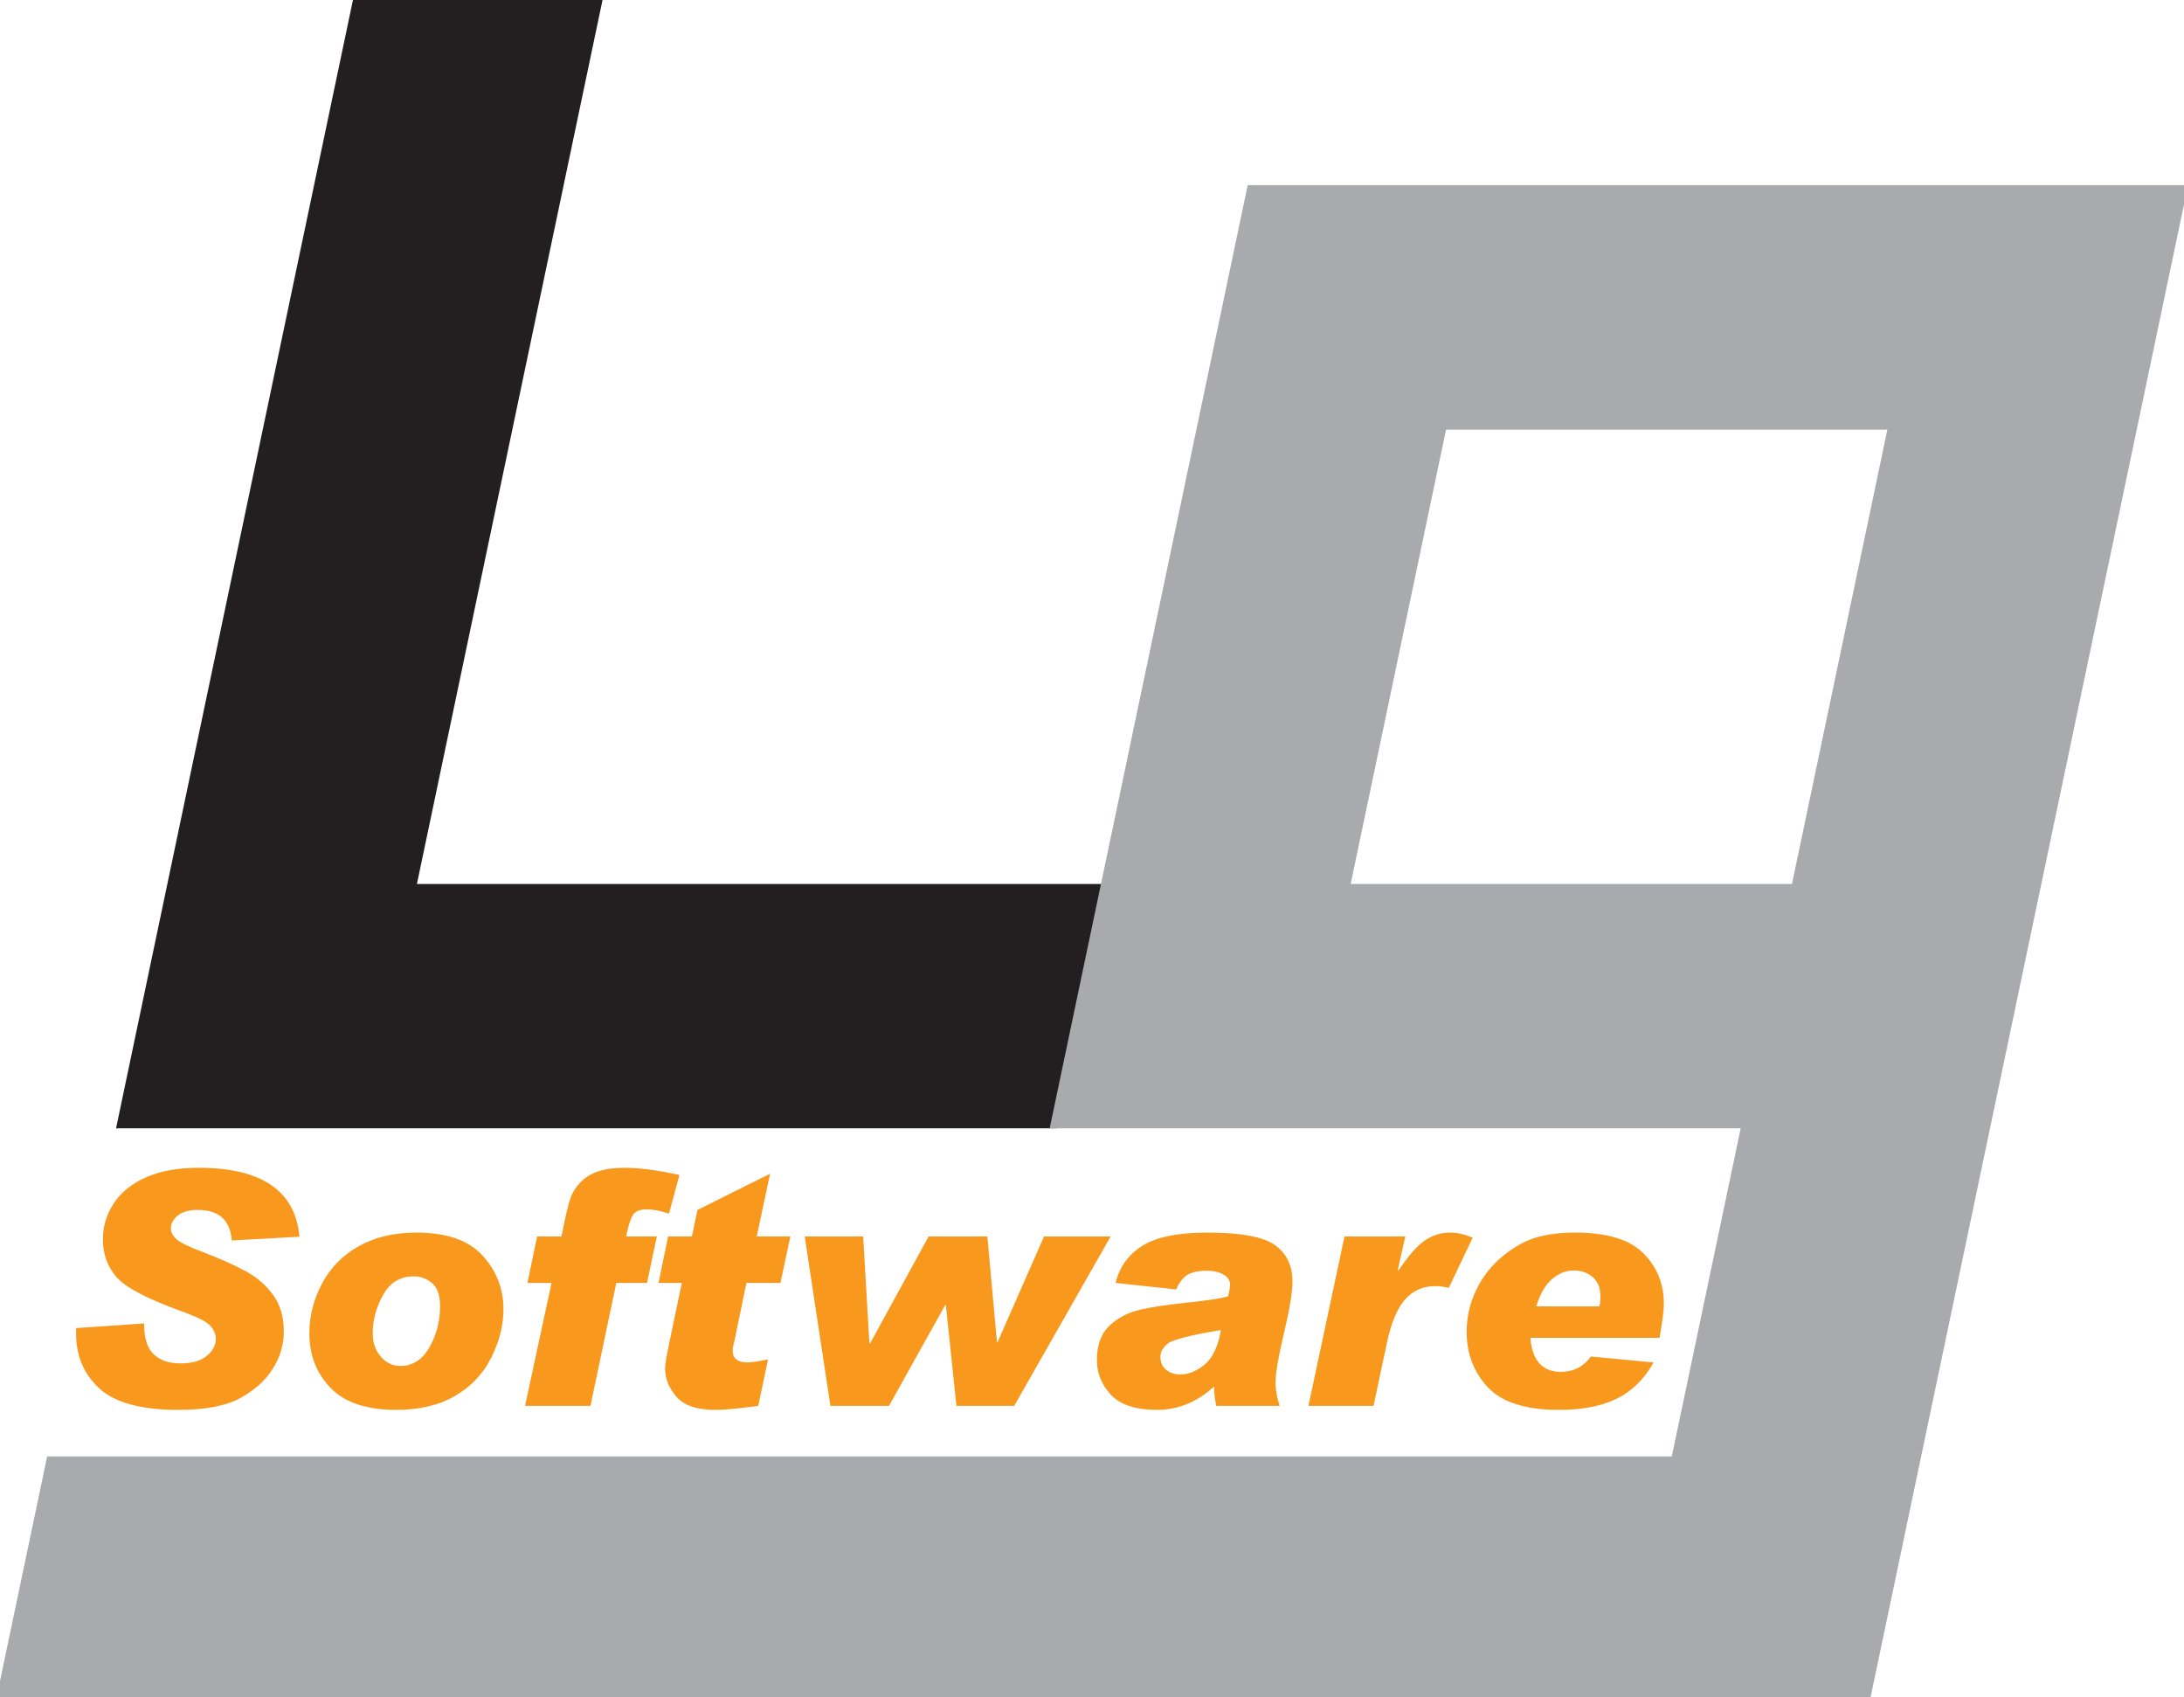 <?xml version="1.0" encoding="utf-8"?>
<!-- Generator: Adobe Illustrator 16.0.0, SVG Export Plug-In . SVG Version: 6.00 Build 0)  -->
<!DOCTYPE svg PUBLIC "-//W3C//DTD SVG 1.1//EN" "http://www.w3.org/Graphics/SVG/1.1/DTD/svg11.dtd">
<svg version="1.1" id="Layer_1" xmlns="http://www.w3.org/2000/svg" xmlns:xlink="http://www.w3.org/1999/xlink" x="0px" y="0px"
	 width="166.322px" height="129.198px" viewBox="0 0 166.322 129.198" enable-background="new 0 0 166.322 129.198"
	 xml:space="preserve">
<g>
	
		<polygon fill-rule="evenodd" clip-rule="evenodd" fill="#231F20" stroke="#231F20" stroke-width="0.5" stroke-miterlimit="22.926" points="
		27.134,0 45.63,0 31.443,67.549 84.048,67.549 80.246,85.652 9.146,85.652 	"/>
	
		<path fill-rule="evenodd" clip-rule="evenodd" fill="#A8AAAD" stroke="#A8AAAD" stroke-width="0.5" stroke-miterlimit="22.926" d="
		M95.222,14.344h71.101l-24.121,114.854H0l3.794-18.064h123.723l5.353-25.481H80.246L95.222,14.344L95.222,14.344z M109.92,32.46
		l-7.367,35.089h34.117l7.369-35.089H109.92z"/>
	<path fill="#F8991D" d="M22.804,94.158l-5.154,0.281c-0.116-1.548-0.979-2.323-2.59-2.323c-0.659,0-1.161,0.141-1.515,0.419
		c-0.353,0.282-0.531,0.614-0.531,1.004c0,0.282,0.146,0.552,0.428,0.81c0.282,0.253,0.955,0.581,2.017,0.979
		c1.35,0.519,2.44,1.009,3.283,1.469c0.842,0.465,1.531,1.063,2.066,1.802c0.535,0.738,0.805,1.655,0.805,2.759
		c0,1.038-0.29,2.005-0.871,2.901c-0.577,0.892-1.415,1.631-2.503,2.212c-1.091,0.577-2.639,0.867-4.651,0.867
		c-2.826,0-4.835-0.544-6.018-1.627c-1.183-1.087-1.776-2.481-1.776-4.184v-0.414l5.179-0.354c0,1.112,0.245,1.897,0.739,2.354
		c0.489,0.461,1.166,0.688,2.033,0.688c0.876,0,1.544-0.19,2.001-0.572c0.46-0.382,0.688-0.813,0.688-1.299
		c0-0.365-0.146-0.701-0.439-1.013c-0.291-0.308-1.009-0.668-2.15-1.079c-2.618-0.941-4.274-1.81-4.968-2.602
		c-0.692-0.797-1.041-1.752-1.041-2.872c0-1.021,0.286-1.95,0.859-2.797c0.572-0.843,1.402-1.494,2.494-1.963
		c1.087-0.465,2.395-0.697,3.917-0.697C19.928,88.908,22.497,90.659,22.804,94.158z"/>
	<path fill="#F8991D" d="M31.701,93.842c2.312,0,3.997,0.586,5.055,1.752c1.059,1.166,1.586,2.535,1.586,4.096
		c0,1.195-0.304,2.407-0.913,3.636c-0.606,1.232-1.52,2.212-2.739,2.93c-1.221,0.722-2.723,1.083-4.507,1.083
		c-2.262,0-3.93-0.556-5.009-1.672c-1.079-1.112-1.615-2.503-1.615-4.163c0-1.303,0.32-2.564,0.964-3.78
		c0.646-1.216,1.581-2.167,2.805-2.852C28.552,94.187,30.008,93.842,31.701,93.842L31.701,93.842z M30.498,103.997
		c0.925,0,1.66-0.473,2.203-1.419c0.54-0.942,0.813-1.992,0.813-3.142c0-0.834-0.207-1.419-0.622-1.756
		c-0.411-0.336-0.867-0.506-1.374-0.506c-1.046,0-1.826,0.473-2.349,1.424c-0.522,0.945-0.784,1.917-0.784,2.904
		c0,0.714,0.203,1.308,0.614,1.78C29.406,103.757,29.909,103.997,30.498,103.997z"/>
	<path fill="#F8991D" d="M51.741,89.456l-0.792,2.942c-0.664-0.221-1.241-0.328-1.727-0.328c-0.365,0-0.66,0.087-0.88,0.262
		c-0.224,0.174-0.444,0.775-0.664,1.805h2.345l-0.751,3.536h-2.337l-1.967,9.362h-4.984l2.018-9.362h-1.835l0.739-3.536h1.851
		c0.299-1.502,0.527-2.473,0.685-2.921c0.158-0.444,0.419-0.852,0.78-1.221c0.357-0.369,0.813-0.644,1.361-0.821
		c0.548-0.179,1.203-0.266,1.976-0.266C48.708,88.908,50.103,89.091,51.741,89.456z"/>
	<path fill="#F8991D" d="M60.19,94.137l-0.755,3.536h-2.59l-0.946,4.561c-0.066,0.195-0.1,0.398-0.1,0.618
		c0,0.585,0.387,0.876,1.154,0.876c0.245,0,0.755-0.075,1.535-0.232l-0.742,3.54c-1.494,0.203-2.586,0.303-3.283,0.303
		c-1.386,0-2.369-0.332-2.95-0.996c-0.577-0.664-0.867-1.39-0.867-2.174c0-0.262,0.116-0.955,0.353-2.08l0.925-4.415h-1.775
		l0.73-3.536h1.809l0.428-2.021l5.532-2.76l-1.021,4.78H60.19z"/>
	<polygon fill="#F8991D" points="84.58,94.137 77.235,107.035 72.836,107.035 72.031,99.361 71.981,99.361 67.702,107.035 
		63.241,107.035 61.282,94.137 65.735,94.137 66.209,102.279 66.258,102.279 70.72,94.137 75.193,94.137 75.924,102.184 
		75.969,102.184 79.509,94.137 	"/>
	<path fill="#F8991D" d="M84.958,97.673c0.299-1.225,0.979-2.166,2.046-2.831c1.066-0.668,2.719-1,4.955-1
		c2.535,0,4.249,0.32,5.138,0.955c0.888,0.639,1.332,1.564,1.332,2.78c0,0.81-0.224,2.142-0.668,4.001
		c-0.415,1.755-0.622,2.979-0.622,3.668c0,0.585,0.107,1.184,0.315,1.789h-4.827c-0.111-0.511-0.17-1-0.17-1.474
		c-1.295,1.188-2.743,1.776-4.341,1.776c-1.627,0-2.797-0.382-3.511-1.141c-0.714-0.764-1.071-1.648-1.071-2.652
		c0-1.142,0.315-2.013,0.955-2.614c0.635-0.598,1.419-1.005,2.353-1.221c0.93-0.216,2.204-0.402,3.818-0.564
		c1.432-0.153,2.391-0.307,2.867-0.452c0.096-0.382,0.146-0.672,0.146-0.875c0-0.324-0.162-0.581-0.489-0.776
		c-0.332-0.195-0.769-0.295-1.308-0.295c-0.568,0-1.029,0.092-1.382,0.274c-0.353,0.182-0.664,0.568-0.93,1.149L84.958,97.673
		L84.958,97.673z M92.979,101.258c-2.278,0.382-3.614,0.719-4.013,1.013c-0.394,0.291-0.594,0.636-0.594,1.033
		c0,0.411,0.142,0.739,0.424,0.976c0.286,0.241,0.651,0.361,1.096,0.361c0.622,0,1.241-0.253,1.854-0.76
		C92.357,103.375,92.769,102.499,92.979,101.258z"/>
	<path fill="#F8991D" d="M112.152,94.232l-1.821,3.818c-0.382-0.092-0.722-0.133-1.021-0.133c-0.951,0-1.719,0.34-2.313,1.021
		c-0.589,0.681-1.05,1.771-1.373,3.27l-1.021,4.827h-4.96l2.747-12.898h4.632l-0.573,2.54l0.051,0.05
		c0.771-1.146,1.448-1.909,2.029-2.299c0.585-0.391,1.224-0.586,1.921-0.586C110.979,93.842,111.547,93.975,112.152,94.232z"/>
	<path fill="#F8991D" d="M125.931,103.728c-0.722,1.282-1.664,2.204-2.826,2.769c-1.162,0.56-2.618,0.842-4.37,0.842
		c-2.548,0-4.357-0.573-5.428-1.718c-1.075-1.15-1.614-2.553-1.614-4.213c0-1.153,0.253-2.236,0.755-3.253s1.183-1.872,2.042-2.561
		c0.859-0.689,1.706-1.154,2.54-1.391c0.838-0.24,1.813-0.361,2.934-0.361c2.407,0,4.134,0.523,5.18,1.569s1.568,2.332,1.568,3.855
		c0,0.502-0.112,1.365-0.332,2.589h-9.835c0.141,1.727,0.913,2.59,2.323,2.59c0.955,0,1.719-0.39,2.287-1.166L125.931,103.728
		L125.931,103.728z M121.798,99.461c0.058-0.178,0.083-0.427,0.083-0.742c0-0.656-0.195-1.154-0.59-1.49
		c-0.39-0.336-0.876-0.502-1.452-0.502c-0.605,0-1.166,0.229-1.677,0.685c-0.511,0.457-0.9,1.142-1.166,2.05H121.798z"/>
</g>
</svg>
